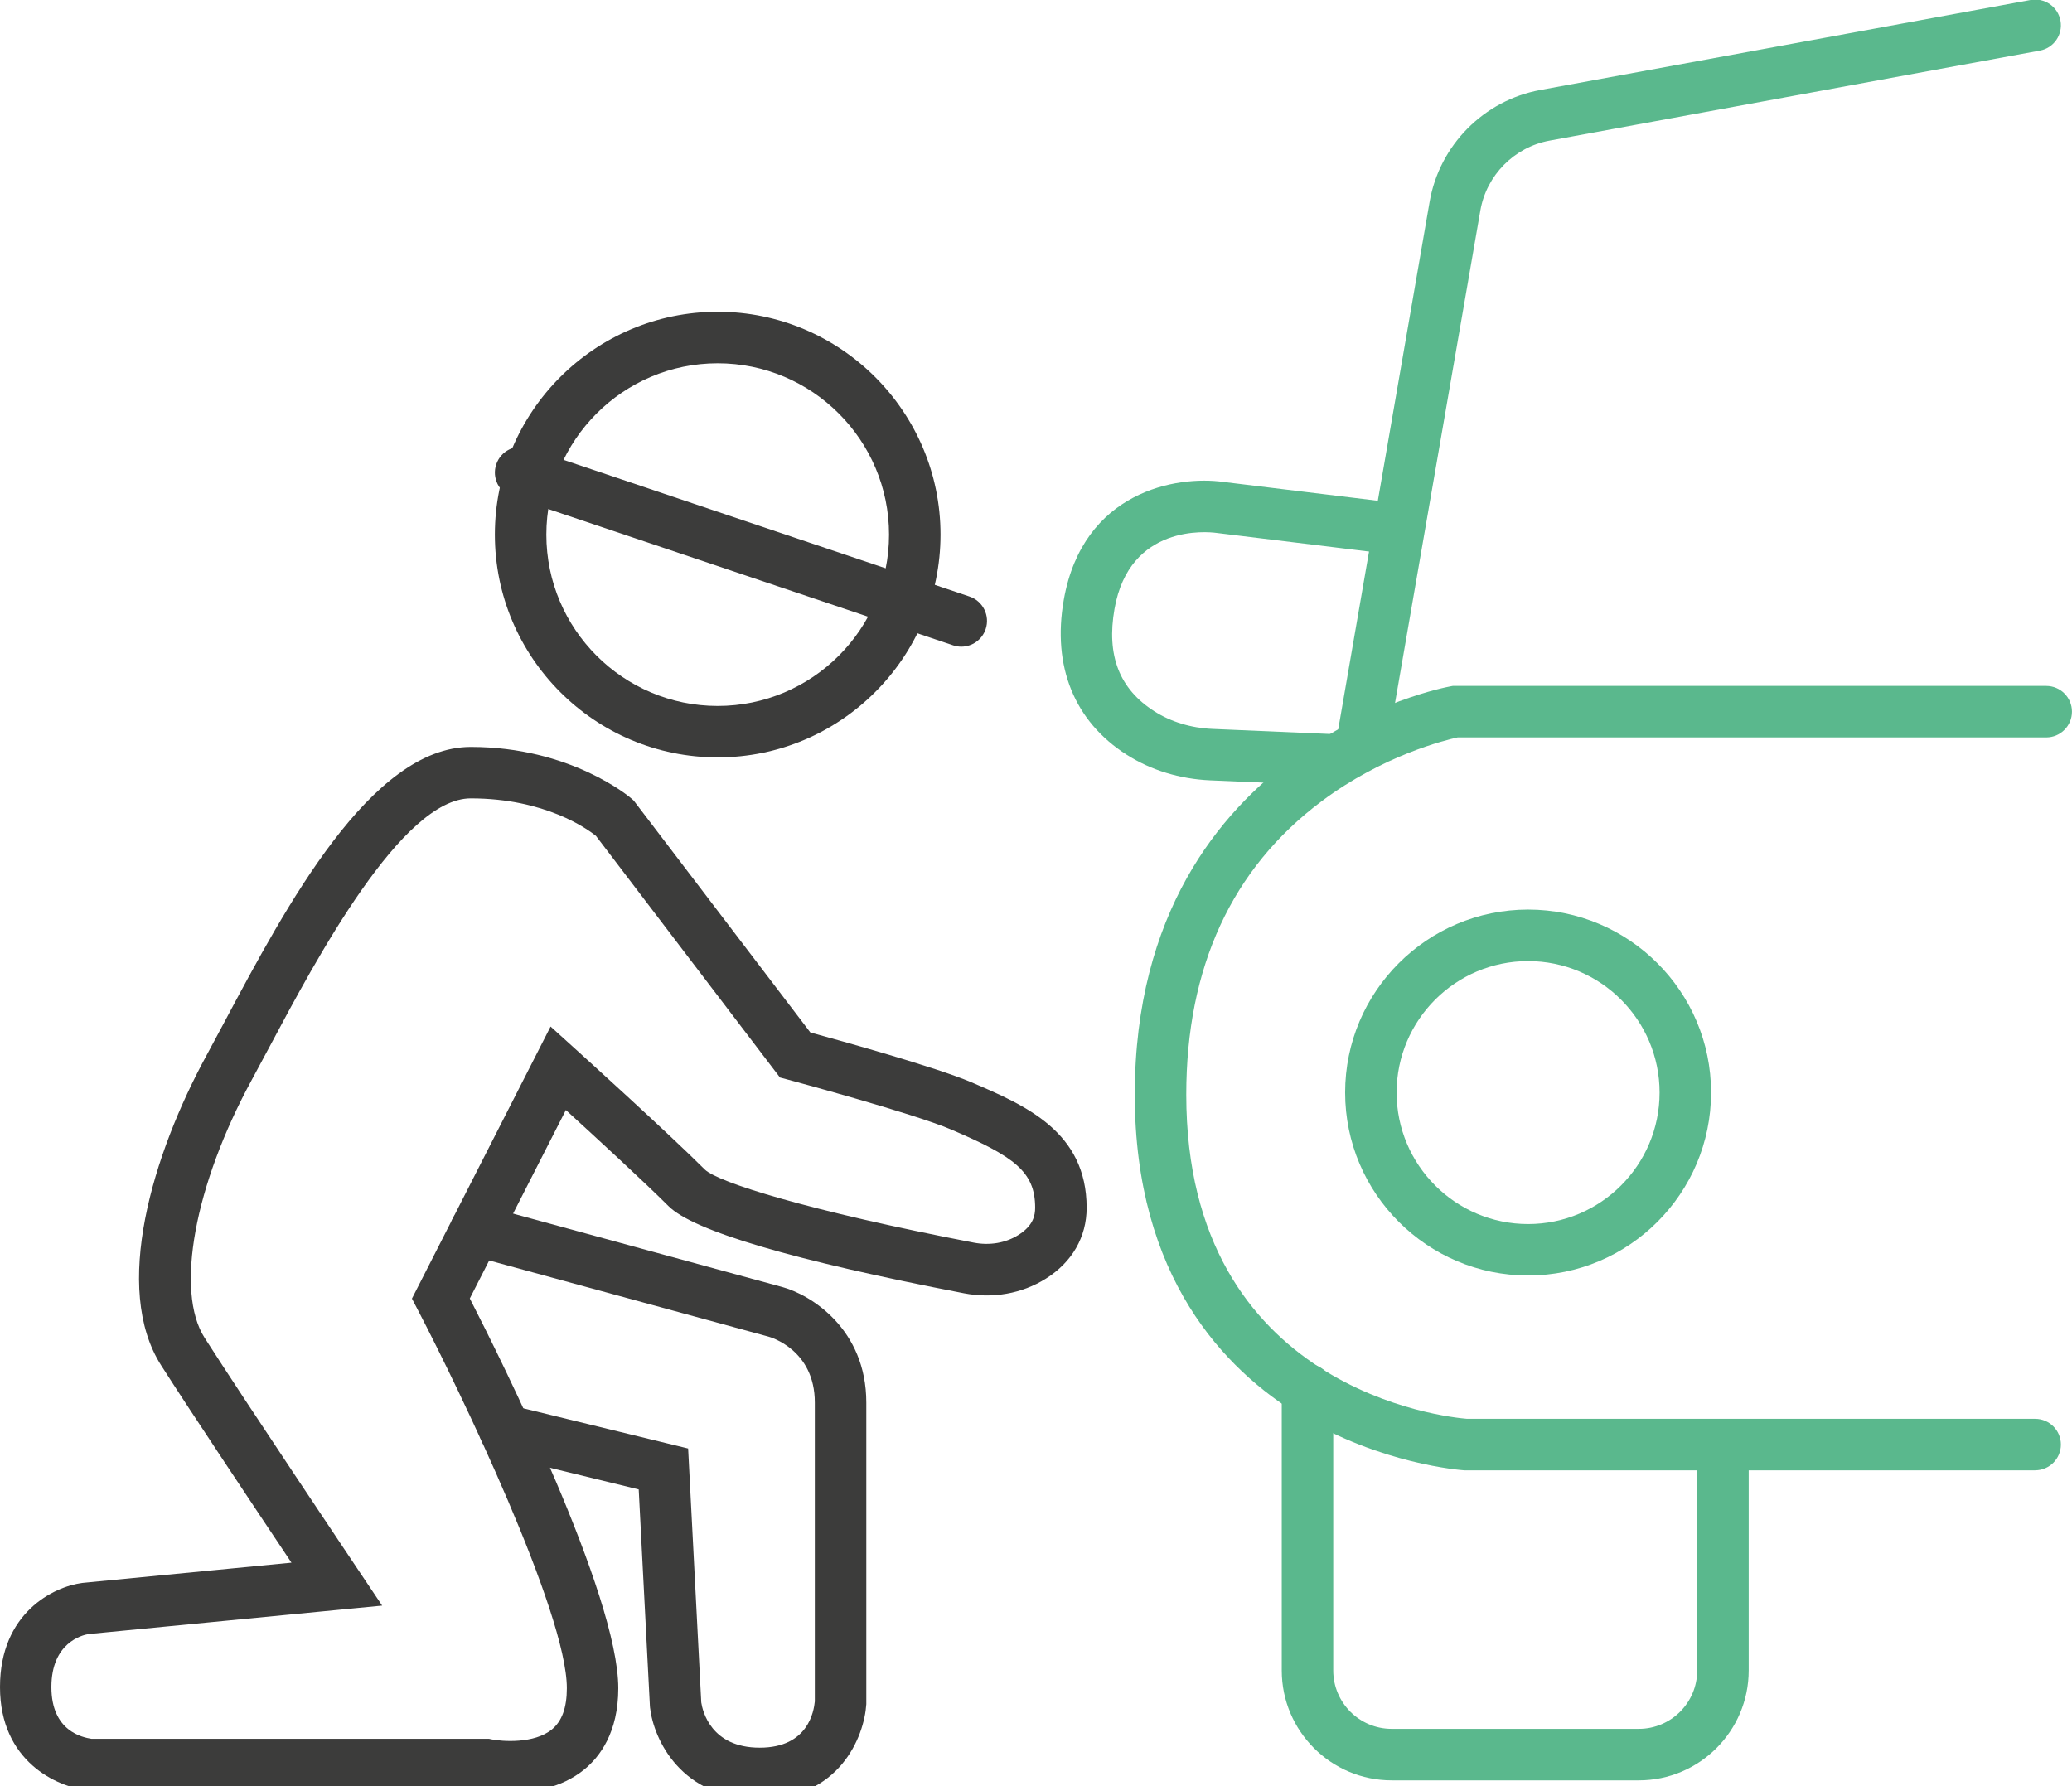 <?xml version="1.0" encoding="UTF-8"?>
<svg id="Capa_1" data-name="Capa 1" xmlns="http://www.w3.org/2000/svg" viewBox="0 0 482.97 416.32">
  <defs>
    <style>
      .cls-1 {
        fill: #3c3c3b;
      }

      .cls-2 {
        fill: #5ab88d;
      }
    </style>
  </defs>
  <g>
    <path class="cls-1" d="M177.1,419.39c-18.33,0-24.74-13.95-25.58-21.33l-.03-.36-2.61-50.51-32.6-7.95c-3.22-.79-5.19-4.03-4.41-7.25s4.03-5.19,7.25-4.41l41.28,10.07,3.06,59.19c.3,1.99,2.26,10.55,13.63,10.55s12.62-8.62,12.84-10.78v-69.67c0-12.3-10.35-15.25-10.8-15.37l-69.82-19.04c-3.2-.87-5.08-4.17-4.21-7.37.87-3.2,4.17-5.08,7.37-4.21l69.81,19.04c6.79,1.84,19.65,9.85,19.65,26.95v70.31c-.49,7.66-6.29,22.14-24.84,22.14Z"/>
    <path class="cls-1" d="M167.29,176.55c-28.64,0-51.94-23.3-51.94-51.94s23.3-51.94,51.94-51.94,51.94,23.3,51.94,51.94-23.3,51.94-51.94,51.94ZM167.29,84.68c-22.02,0-39.94,17.92-39.94,39.94s17.92,39.94,39.94,39.94,39.94-17.92,39.94-39.94-17.92-39.94-39.94-39.94Z"/>
    <path class="cls-1" d="M224.07,150.74c-.63,0-1.28-.1-1.92-.32l-102.71-34.58c-3.14-1.06-4.83-4.46-3.77-7.6,1.06-3.14,4.46-4.83,7.6-3.77l102.71,34.58c3.14,1.06,4.83,4.46,3.77,7.6-.84,2.51-3.18,4.09-5.69,4.09Z"/>
    <path class="cls-1" d="M119.04,417.84c-2.83,0-5.1-.32-6.25-.52H20.66l-.31-.03c-7.04-.73-20.35-6.69-20.35-24.03s12.54-23.41,19.16-24.27l.19-.02,48.59-4.71c-8.29-12.4-23.59-35.35-30.36-45.96-11.48-17.99-2.03-49.21,10.63-72.42,1.27-2.33,2.65-4.91,4.11-7.66,14.41-27.06,34.15-64.11,57.42-64.11s37.04,11.65,37.59,12.15l.4.37,41.16,54.04c6.86,1.87,29.28,8.08,37.53,11.61,12.59,5.39,26.87,11.49,26.87,29.26,0,6.8-3.38,12.68-9.53,16.53-5.56,3.49-12.33,4.69-19.06,3.4-39.91-7.7-63.09-14.54-68.88-20.33-5.42-5.42-16.92-16-23.92-22.39l-22.39,43.93c7.28,14.21,34.61,69.02,34.61,90.86,0,10.32-4.32,16-7.95,18.95-5.39,4.38-12.14,5.37-17.14,5.37ZM21.38,405.32h92.59l.61.13c2.5.5,9.94,1.06,14.06-2.31,2.35-1.93,3.49-5.07,3.49-9.62,0-17.63-25.03-69.55-34.68-88.07l-1.43-2.74,32.32-63.42,5.81,5.26c.89.8,21.88,19.81,30.15,28.08,3.07,2.97,23.99,9.57,62.67,17.03,3.73.72,7.43.09,10.41-1.78,3.46-2.17,3.91-4.54,3.91-6.36,0-8.42-4.89-11.94-19.59-18.23-8.81-3.77-37.62-11.51-37.91-11.59l-1.98-.53-42.91-56.34c-1.93-1.55-11.8-8.73-29.17-8.73-16.06,0-36.07,37.57-46.82,57.75-1.48,2.79-2.88,5.4-4.17,7.77-13.42,24.61-17.97,49.38-11.05,60.22,9.4,14.74,35.53,53.68,35.79,54.08l5.6,8.35-68.44,6.63c-1.5.25-8.66,2.02-8.66,12.36s7.29,11.73,9.38,12.07Z"/>
  </g>
  <g>
    <path class="cls-2" d="M317.49,179.13c-.34,0-.69-.03-1.03-.09-3.27-.57-5.45-3.67-4.89-6.94l21.67-125.08c2.28-13.17,12.64-23.63,25.79-26.04L473.3,0c3.26-.6,6.39,1.56,6.98,4.82.6,3.26-1.56,6.39-4.82,6.98l-114.27,20.98c-8.22,1.51-14.7,8.06-16.13,16.29l-21.67,125.08c-.51,2.92-3.04,4.98-5.9,4.98Z"/>
    <path class="cls-2" d="M474.39,342.74h-133.04c-.79-.06-19.49-1.4-38.33-12.8-17.57-10.63-38.51-32.22-38.51-74.75s19.99-65.89,36.75-78.31c18.08-13.39,36.07-16.75,36.83-16.89l.53-.1h138.34c3.31,0,6,2.69,6,6s-2.69,6-6,6h-137.2c-2.75.6-17.39,4.16-31.74,14.91-20.91,15.67-31.51,38.68-31.51,68.38,0,69.04,60.89,75.19,65.45,75.55h132.42c3.31,0,6,2.69,6,6s-2.69,6-6,6Z"/>
    <path class="cls-2" d="M382,415h-57.62c-14.12,0-25.61-11.49-25.61-25.61v-65.43c0-3.31,2.69-6,6-6s6,2.69,6,6v65.43c0,7.51,6.11,13.61,13.61,13.61h57.62c7.51,0,13.61-6.11,13.61-13.61v-52.65c0-3.31,2.69-6,6-6s6,2.69,6,6v52.65c0,14.12-11.49,25.61-25.61,25.61Z"/>
    <path class="cls-2" d="M311.34,183.16l-29.25-1.26c-7.09-.31-13.82-2.37-19.48-5.98-12.18-7.77-17.38-20.59-14.65-36.09,4.46-25.3,26.26-29.04,37.22-27.49l41.73,5.09-1.45,11.91-41.92-5.12c-2.04-.28-20.26-2.12-23.75,17.69-1.92,10.87,1.12,18.68,9.28,23.89,3.88,2.47,8.56,3.9,13.54,4.11l29.25,1.26-.52,11.99Z"/>
    <path class="cls-2" d="M356.19,297.32c-23.51,0-42.65-19.13-42.65-42.65s19.13-42.65,42.65-42.65,42.65,19.13,42.65,42.65-19.13,42.65-42.65,42.65ZM356.19,224.03c-16.9,0-30.65,13.75-30.65,30.65s13.75,30.65,30.65,30.65,30.65-13.75,30.65-30.65-13.75-30.65-30.65-30.65Z"/>
  </g>
</svg>